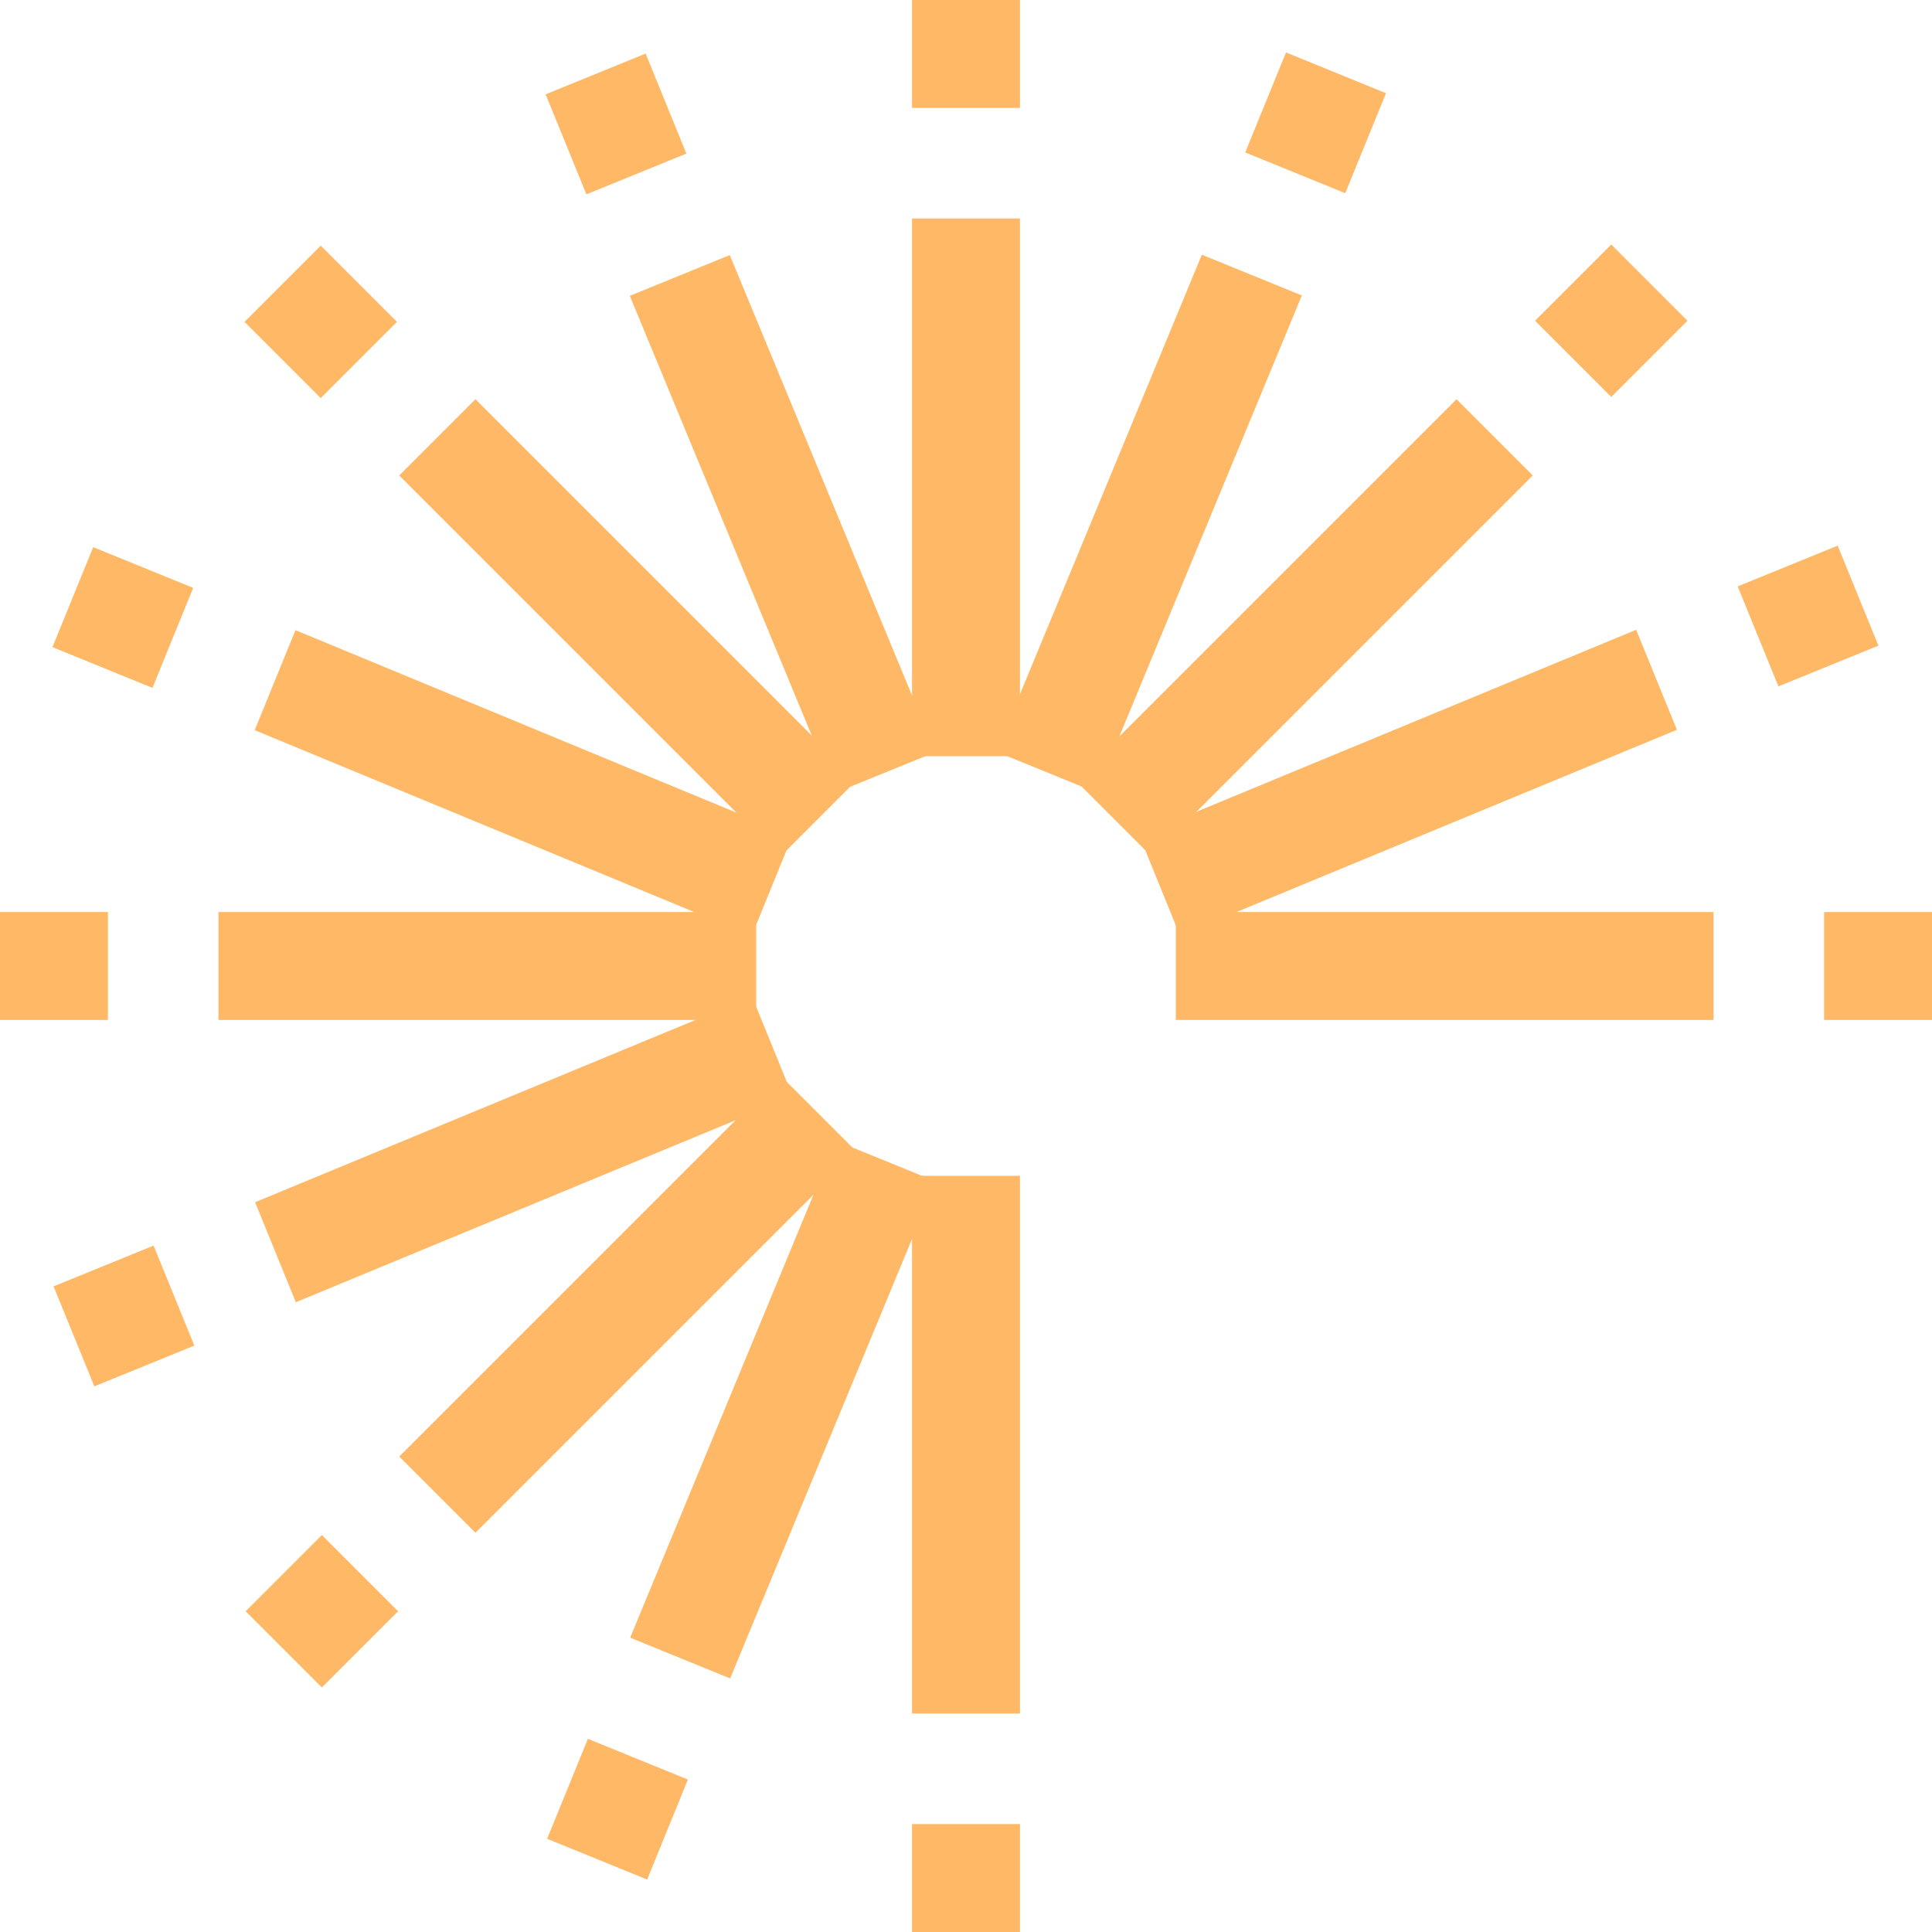 <?xml version="1.0" encoding="UTF-8"?>
<svg xmlns="http://www.w3.org/2000/svg" id="Layer_1" data-name="Layer 1" version="1.1" viewBox="0 0 512 512">
  <defs>
    <style>
      .cls-1 {
        fill: #ffb966;
        stroke-width: 0px;
      }
    </style>
  </defs>
  <g>
    <g>
      <path class="cls-1" d="M454.1,241.7v28.6h-142.5v-28.6h142.5Z"></path>
      <path class="cls-1" d="M512,241.7v28.6h-28.6v-28.6h28.6Z"></path>
    </g>
    <g>
      <path class="cls-1" d="M57.9,270.3v-28.6h142.5v28.6H57.9Z"></path>
      <path class="cls-1" d="M0,270.3v-28.6h28.6v28.6H0Z"></path>
    </g>
  </g>
  <g>
    <g>
      <path class="cls-1" d="M241.7,57.9h28.6v142.5h-28.6V57.9Z"></path>
      <path class="cls-1" d="M241.7,0h28.6v28.6h-28.6V0Z"></path>
    </g>
    <g>
      <path class="cls-1" d="M270.3,454.1h-28.6v-142.5h28.6v142.5Z"></path>
      <path class="cls-1" d="M270.3,512h-28.6v-28.6h28.6v28.6Z"></path>
    </g>
  </g>
  <g>
    <g>
      <path class="cls-1" d="M386,105.8l20.2,20.2-101,101-20.2-20.2s101-101,101-101Z"></path>
      <path class="cls-1" d="M427,64.8l20.2,20.2-20.2,20.2-20.2-20.2,20.2-20.2Z"></path>
    </g>
    <g>
      <path class="cls-1" d="M126,406.2l-20.2-20.2,101-101,20.2,20.2s-101,101-101,101Z"></path>
      <path class="cls-1" d="M85.3,447.2l-20.2-20.2,20.2-20.2,20.2,20.2-20.2,20.2Z"></path>
    </g>
  </g>
  <g>
    <path class="cls-1" d="M105.8,126l20.2-20.2,101,101-20.2,20.2s-101-101-101-101Z"></path>
    <path class="cls-1" d="M64.8,85.3l20.2-20.2,20.2,20.2-20.2,20.2-20.2-20.2Z"></path>
  </g>
  <g>
    <g>
      <path class="cls-1" d="M433.6,166.9l10.8,26.5-131.7,54.5-10.8-26.5,131.7-54.5h0Z"></path>
      <path class="cls-1" d="M487,144.6l10.8,26.5-26.5,10.8-10.8-26.5,26.5-10.8Z"></path>
    </g>
    <g>
      <path class="cls-1" d="M78.4,345.1l-10.8-26.5,131.7-54.5,10.8,26.5s-131.7,54.5-131.7,54.5Z"></path>
      <path class="cls-1" d="M25,367.4l-10.8-26.5,26.5-10.8,10.8,26.5-26.5,10.8Z"></path>
    </g>
  </g>
  <g>
    <path class="cls-1" d="M166.9,78.4l26.5-10.8,54.5,131.7-26.5,10.8s-54.5-131.7-54.5-131.7Z"></path>
    <path class="cls-1" d="M144.6,25l26.5-10.8,10.8,26.5-26.5,10.8-10.8-26.5Z"></path>
  </g>
  <g>
    <g>
      <path class="cls-1" d="M318.5,67.5l26.5,10.8-54.5,131.7-26.5-10.8s54.5-131.7,54.5-131.7Z"></path>
      <path class="cls-1" d="M340.8,13.9l26.5,10.8-10.8,26.5-26.5-10.8s10.8-26.5,10.8-26.5Z"></path>
    </g>
    <g>
      <path class="cls-1" d="M193.5,444.8l-26.5-10.8,54.5-131.7,26.5,10.8s-54.5,131.7-54.5,131.7Z"></path>
      <path class="cls-1" d="M171.5,498.1l-26.5-10.8,10.8-26.5,26.5,10.8-10.8,26.5Z"></path>
    </g>
  </g>
  <g>
    <path class="cls-1" d="M67.5,193.5l10.8-26.5,131.7,54.5-10.8,26.5s-131.7-54.5-131.7-54.5Z"></path>
    <path class="cls-1" d="M13.9,171.5l10.8-26.5,26.5,10.8-10.8,26.5s-26.5-10.8-26.5-10.8Z"></path>
  </g>
</svg>

